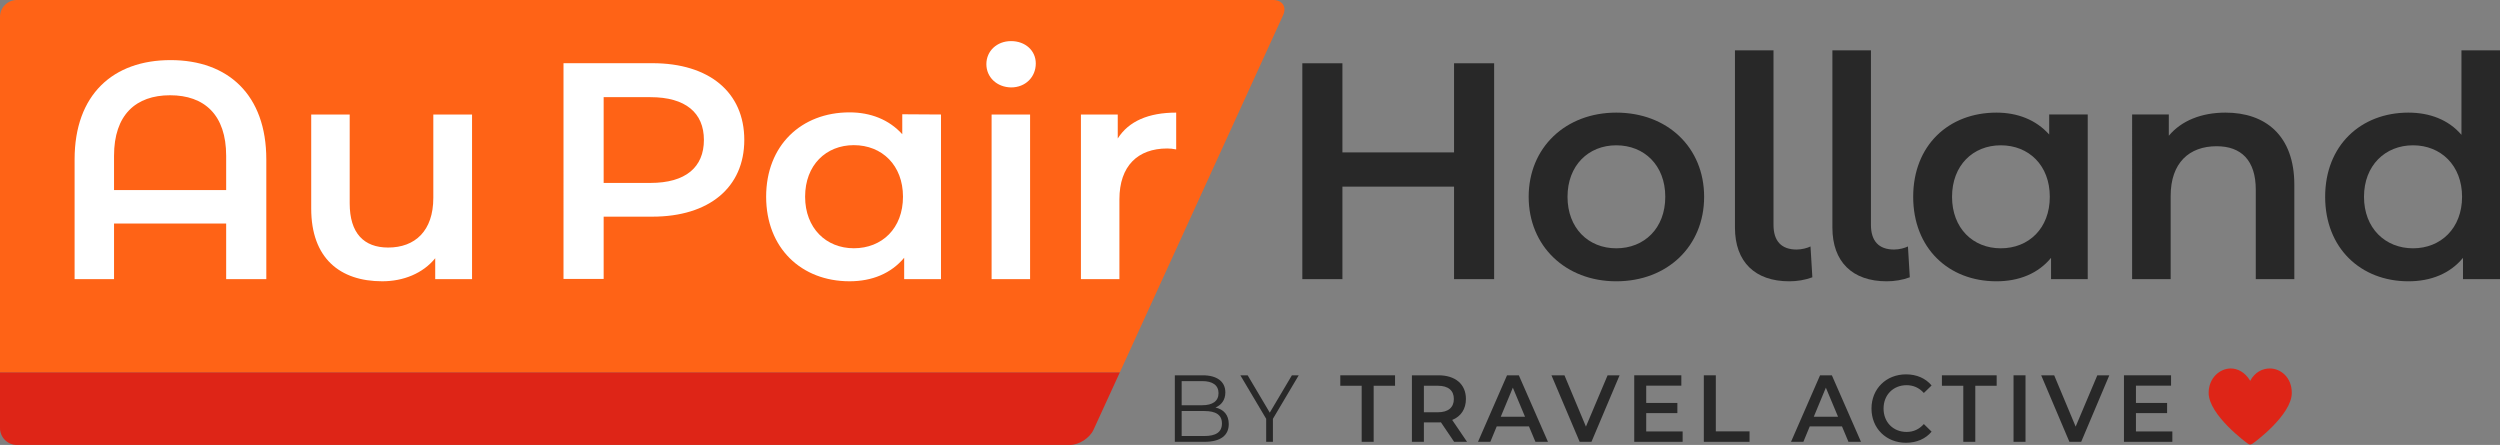 <?xml version="1.0" encoding="UTF-8"?>
<svg id="Laag_1" data-name="Laag 1" xmlns="http://www.w3.org/2000/svg" viewBox="0 0 1052.342 187.3">
  <rect x="0" y="0" width="1052.342" height="187.3" fill="#808080" stroke="none"/>
  <defs>
    <style>
      .cls-1 {
        fill: #282828;
      }

      .cls-1, .cls-2, .cls-3, .cls-4 {
        stroke-width: 0px;
      }

      .cls-2 {
        fill: #de2517;
      }

      .cls-3 {
        fill: #ff6316;
      }

      .cls-4 {
        fill: #fff;
      }
    </style>
  </defs>
  <path class="cls-2" d="M471.4,156.7H0v23.5c0,3.9,3.2,7.1,7.1,7.1h443.2c3.9,0,8.4-2.9,10-6.4l11.1-24.2h0Z"/>
  <path class="cls-3" d="M535.9,0H7.1C3.2,0,0,3.2,0,7.1v149.6h471.4L540.1,6.4c1.6-3.5-.3-6.4-4.2-6.4h0Z"/>
  <g>
    <path class="cls-4" d="M112.1,67.1v50.4h-16.9v-23.4h-47.2v23.4h-16.6v-50.4c0-27.3,16.2-41.8,40.4-41.8s40.3,14.6,40.3,41.8ZM95.2,80v-14.4c0-17.3-9.2-25.5-23.6-25.5s-23.6,8.2-23.6,25.5v14.4h47.2Z"/>
    <path class="cls-4" d="M198.7,48.2v69.3h-15.5v-8.8c-5.2,6.4-13.4,9.7-22.3,9.7-17.8,0-29.9-9.7-29.9-30.6v-39.6h16.2v37.4c0,12.6,6,18.6,16.2,18.6,11.3,0,19-7,19-20.9v-35.1s16.3,0,16.3,0Z"/>
    <path class="cls-4" d="M313.3,58.9c0,20-14.8,32.3-38.7,32.3h-20.5v26.2h-16.9V26.6h37.4c23.9,0,38.7,12.2,38.7,32.3ZM296.3,58.9c0-11.4-7.7-18-22.5-18h-19.7v36.1h19.7c14.8,0,22.5-6.6,22.5-18.1Z"/>
    <path class="cls-4" d="M396.1,48.2v69.3h-15.5v-9c-5.5,6.6-13.5,9.9-23,9.9-20.3,0-35.1-14-35.1-35.6s14.8-35.5,35.1-35.5c8.8,0,16.6,3,22.2,9.2v-8.4l16.3.1h0ZM380.1,82.8c0-13.2-8.8-21.7-20.7-21.7-11.7,0-20.5,8.4-20.5,21.7,0,13.2,8.8,21.7,20.5,21.7,11.9,0,20.7-8.4,20.7-21.7Z"/>
    <path class="cls-4" d="M415.2,27c0-5.5,4.4-9.7,10.4-9.7s10.4,4,10.4,9.4c0,5.7-4.3,10.1-10.4,10.1-6-.1-10.4-4.3-10.4-9.8ZM417.4,48.2h16.2v69.3h-16.2V48.2Z"/>
    <path class="cls-4" d="M495.1,47.4v15.5c-1.4-.3-2.6-.4-3.8-.4-12.3,0-20.1,7.3-20.1,21.4v33.6h-16.2V48.2h15.5v10.1c4.6-7.3,13-10.9,24.6-10.9Z"/>
  </g>
  <path class="cls-2" d="M947.2,187.1c-.3,0-.6-.1-.9-.3-.7-.4-16.6-12.2-16.6-21.4,0-6.4,4.8-10.3,9.3-10.3,2.8,0,6,1.5,8.2,5.2,2-3.8,5.4-5.2,8.2-5.2,4.7,0,9.3,3.8,9.3,10.3,0,9.3-15.9,21-16.6,21.4-.3.1-.6.3-.9.3Z"/>
  <g>
    <path class="cls-1" d="M517.231,178.496c0,4.759-3.415,7.479-10.206,7.479h-12.495v-27.995h11.719c6.053,0,9.545,2.64,9.545,7.199,0,3.199-1.669,5.318-4.152,6.358,3.492.8,5.588,3.159,5.588,6.959h0ZM497.403,160.419v10.158h8.653c4.346,0,6.868-1.72,6.868-5.079s-2.522-5.079-6.868-5.079h-8.653ZM514.36,178.256c0-3.639-2.6-5.239-7.373-5.239h-9.585v10.519h9.585c4.773,0,7.373-1.6,7.373-5.279Z"/>
    <path class="cls-1" d="M535.815,176.297v9.678h-2.833v-9.678l-10.865-18.317h3.065l9.313,15.718,9.313-15.718h2.871l-10.865,18.317h-0Z"/>
    <path class="cls-1" d="M573.179,162.379h-9.002v-4.399h23.049v4.399h-9.002v23.596h-5.045v-23.596h0Z"/>
    <path class="cls-1" d="M612.096,185.975l-5.549-8.198c-.349.04-.698.04-1.048.04h-6.131v8.158h-5.044v-27.995h11.175c7.14,0,11.563,3.76,11.563,9.958,0,4.239-2.096,7.359-5.781,8.839l6.247,9.198h-5.433ZM605.267,162.379h-5.898v11.158h5.898c4.424,0,6.713-2.08,6.713-5.6s-2.289-5.559-6.713-5.559h0Z"/>
    <path class="cls-1" d="M643.601,179.496h-13.581l-2.678,6.479h-5.199l12.223-27.995h4.967l12.262,27.995h-5.276l-2.717-6.479ZM641.933,175.417l-5.122-12.238-5.084,12.238h10.206,0Z"/>
    <path class="cls-1" d="M681.742,157.98l-11.835,27.995h-4.967l-11.874-27.995h5.472l9.041,21.597,9.118-21.597h5.045Z"/>
    <path class="cls-1" d="M708.28,181.615v4.359h-20.371v-27.995h19.828v4.359h-14.784v7.278h13.115v4.279h-13.115v7.719h15.327Z"/>
    <path class="cls-1" d="M717.203,157.98h5.044v23.596h14.202v4.399h-19.246v-27.995h0Z"/>
    <path class="cls-1" d="M775.365,179.496h-13.581l-2.678,6.479h-5.199l12.223-27.995h4.967l12.262,27.995h-5.277l-2.716-6.479h-0ZM773.696,175.417l-5.122-12.238-5.083,12.238h10.205Z"/>
    <path class="cls-1" d="M787.779,171.977c0-8.359,6.209-14.398,14.551-14.398,4.424,0,8.227,1.64,10.749,4.679l-3.26,3.159c-1.978-2.199-4.424-3.279-7.256-3.279-5.627,0-9.701,4.079-9.701,9.839s4.074,9.838,9.701,9.838c2.832,0,5.277-1.08,7.256-3.319l3.26,3.199c-2.522,3.04-6.325,4.68-10.787,4.68-8.304,0-14.513-6.039-14.513-14.398h0Z"/>
    <path class="cls-1" d="M826.425,162.379h-9.003v-4.399h23.049v4.399h-9.002v23.596h-5.044v-23.596Z"/>
    <path class="cls-1" d="M847.569,157.98h5.045v27.995h-5.045v-27.995Z"/>
    <path class="cls-1" d="M887.885,157.98l-11.835,27.995h-4.967l-11.874-27.995h5.472l9.041,21.597,9.118-21.597h5.045Z"/>
    <path class="cls-1" d="M914.423,181.615v4.359h-20.371v-27.995h19.828v4.359h-14.784v7.278h13.115v4.279h-13.115v7.719h15.327Z"/>
  </g>
  <g>
    <path class="cls-1" d="M628.939,26.635v90.865h-16.875v-38.942h-46.99v38.942h-16.874V26.635h16.874v37.514h46.99V26.635h16.875Z"/>
    <path class="cls-1" d="M643.472,82.842c0-20.769,15.577-35.438,36.865-35.438,21.548,0,36.995,14.668,36.995,35.438s-15.447,35.566-36.995,35.566c-21.288,0-36.865-14.797-36.865-35.566ZM700.976,82.842c0-13.24-8.826-21.678-20.639-21.678-11.683,0-20.51,8.438-20.51,21.678s8.827,21.678,20.51,21.678c11.812,0,20.639-8.438,20.639-21.678Z"/>
    <path class="cls-1" d="M730.307,95.822V21.184h16.226v73.471c0,6.75,3.245,10.384,9.735,10.384,2.207,0,4.543-.649,5.841-1.298l.779,12.98c-3.115,1.169-6.49,1.688-9.735,1.688-14.408,0-22.846-8.178-22.846-22.586Z"/>
    <path class="cls-1" d="M771.324,95.822V21.184h16.226v73.471c0,6.75,3.245,10.384,9.735,10.384,2.207,0,4.543-.649,5.841-1.298l.779,12.98c-3.115,1.169-6.49,1.688-9.735,1.688-14.408,0-22.846-8.178-22.846-22.586Z"/>
    <path class="cls-1" d="M878.803,48.183v69.317h-15.447v-8.957c-5.452,6.62-13.5,9.865-22.976,9.865-20.25,0-35.048-14.019-35.048-35.566s14.798-35.438,35.048-35.438c8.827,0,16.615,2.986,22.197,9.216v-8.438s16.226,0,16.226,0ZM862.836,82.842c0-13.24-8.826-21.678-20.639-21.678-11.683,0-20.51,8.438-20.51,21.678s8.827,21.678,20.51,21.678c11.812,0,20.639-8.438,20.639-21.678Z"/>
    <path class="cls-1" d="M965.767,77.779v39.721h-16.227v-37.644c0-12.332-6.101-18.303-16.485-18.303-11.553,0-19.341,7.01-19.341,20.899v35.048h-16.226V48.183h15.446v8.957c5.322-6.361,13.76-9.736,23.885-9.736,16.615,0,28.947,9.476,28.947,30.375Z"/>
    <path class="cls-1" d="M1052.342,21.184v96.316h-15.577v-8.957c-5.452,6.62-13.5,9.865-22.976,9.865-20.12,0-35.048-14.019-35.048-35.566s14.928-35.438,35.048-35.438c8.957,0,16.875,2.986,22.326,9.346V21.184h16.227ZM1036.375,82.842c0-13.24-8.956-21.678-20.639-21.678s-20.64,8.438-20.64,21.678,8.957,21.678,20.64,21.678,20.639-8.438,20.639-21.678Z"/>
  </g>
</svg>
